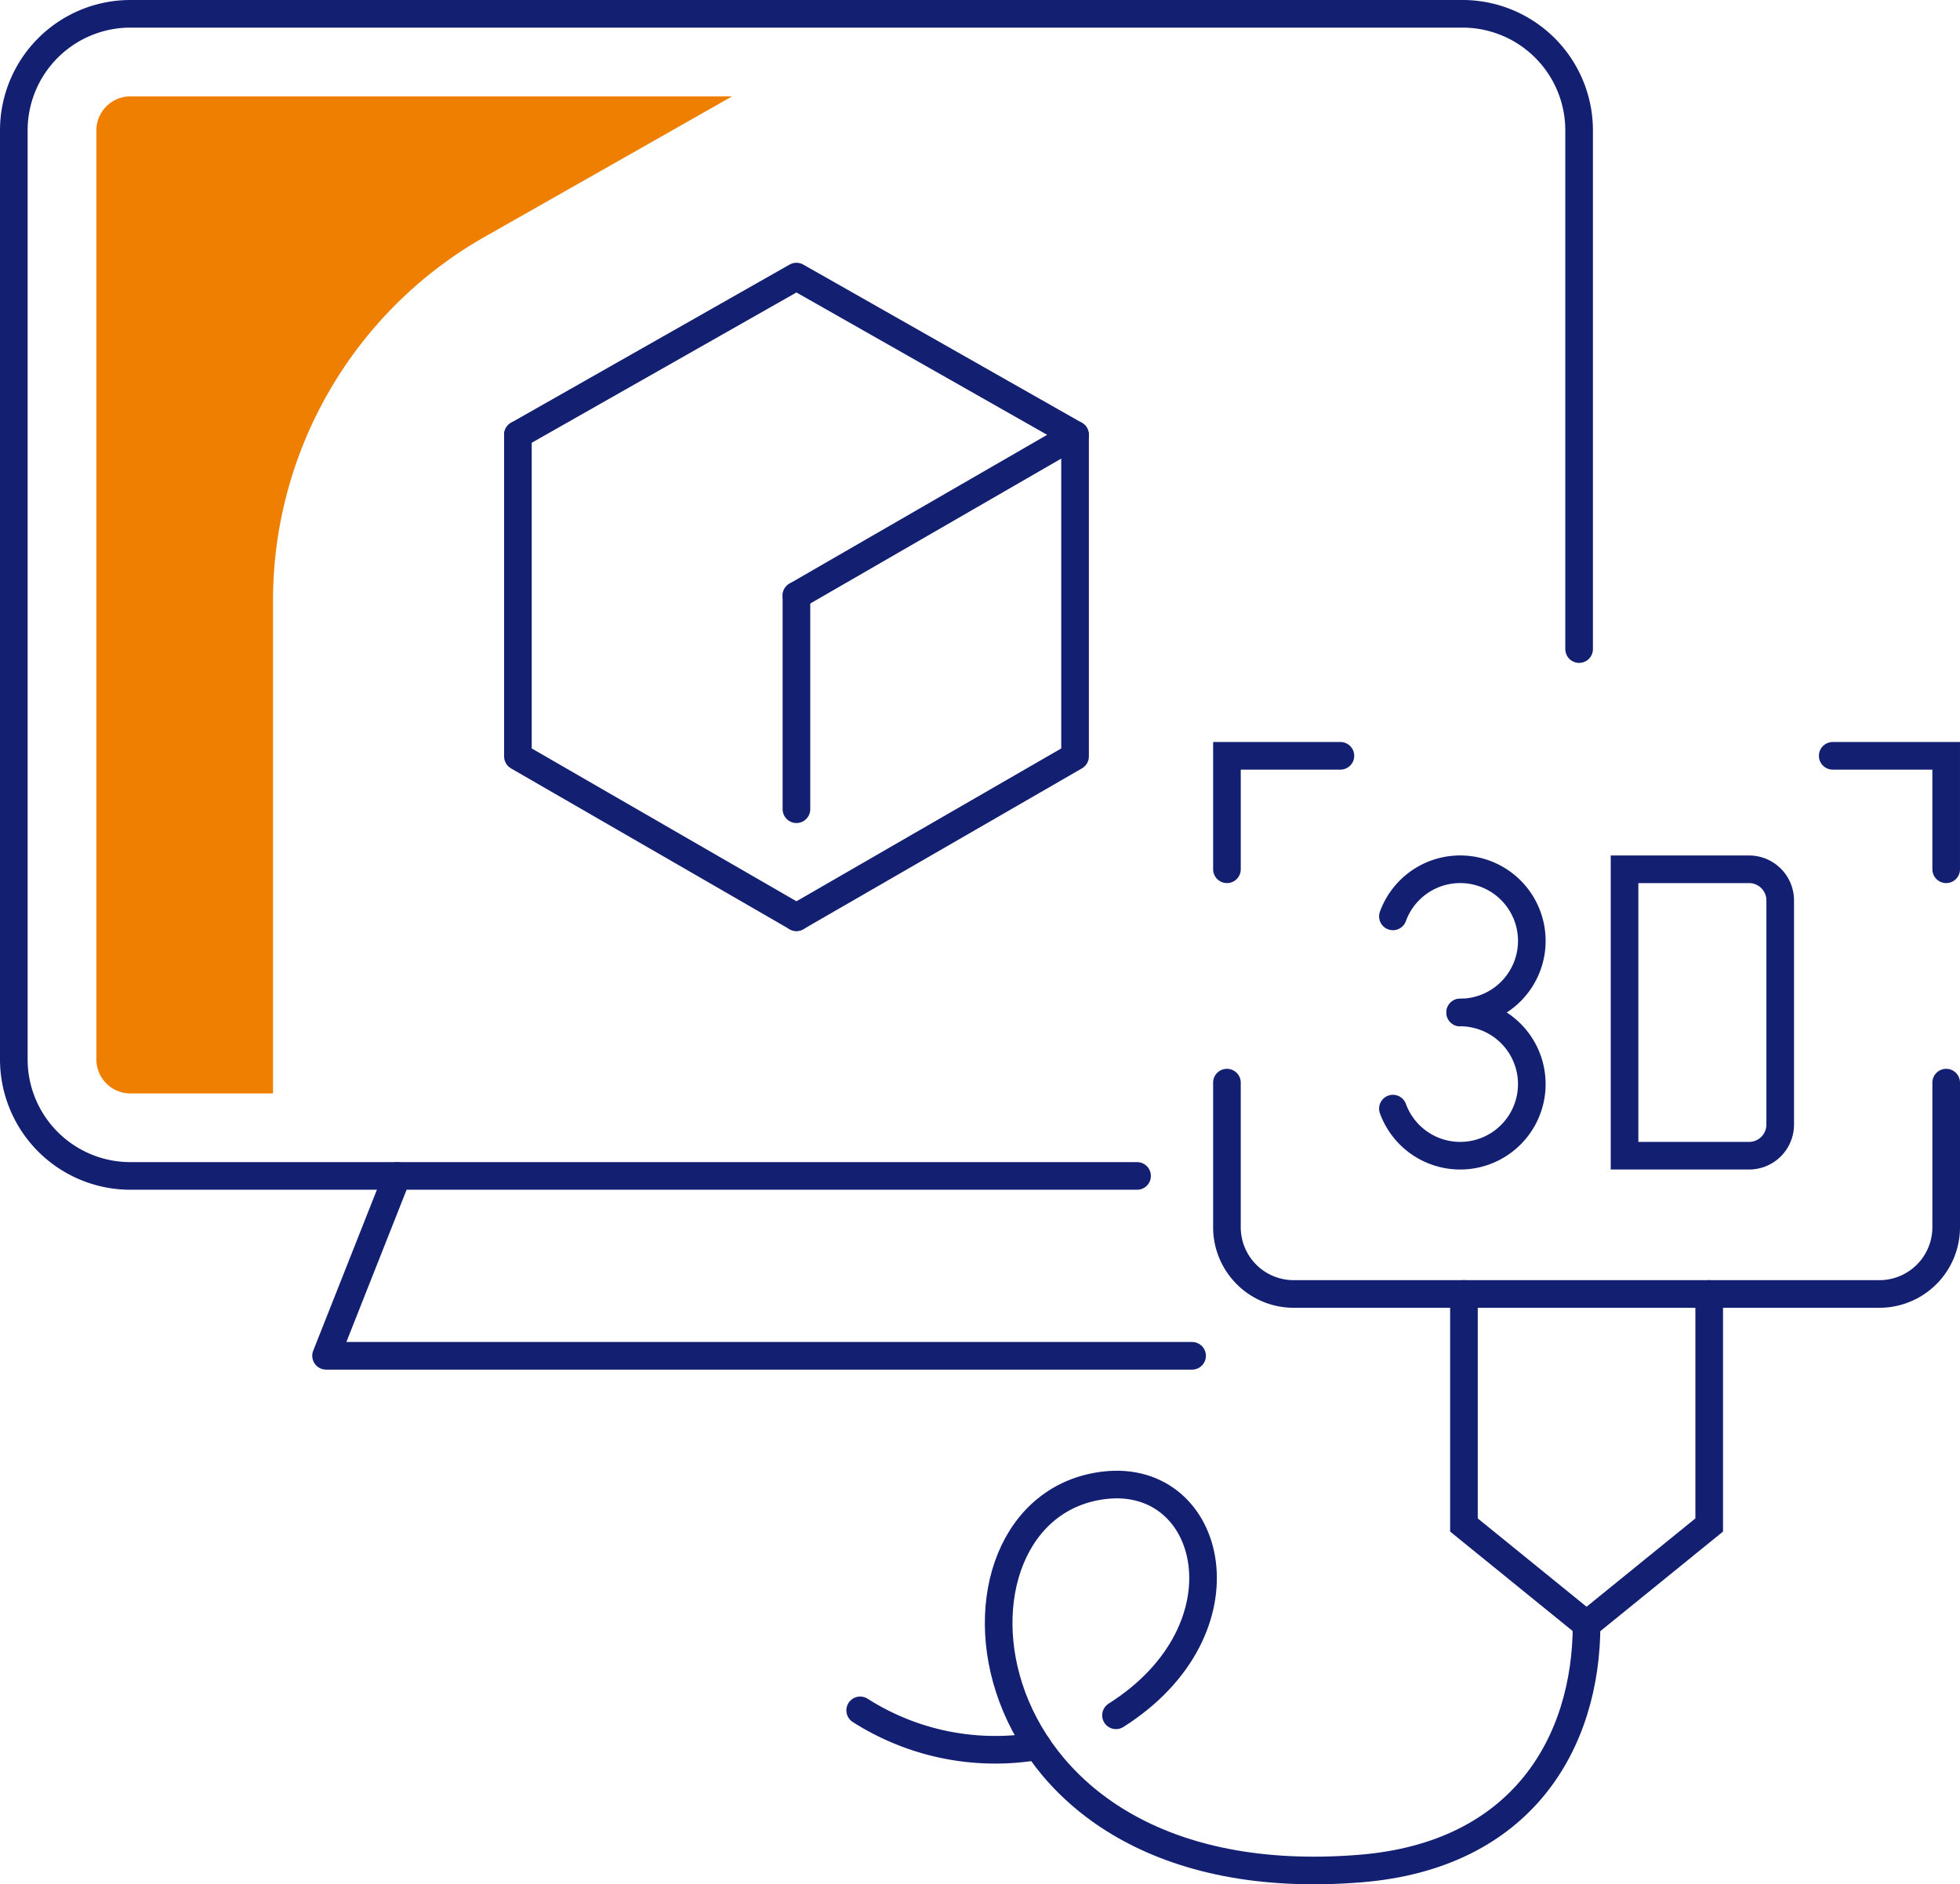 <?xml version="1.0" encoding="utf-8"?><svg xmlns="http://www.w3.org/2000/svg" width="141.918" height="136.437" viewBox="0 0 141.918 136.437"><defs><style>.a,.b{fill:none;stroke:#131f70;stroke-linecap:round;stroke-width:2px;}.a{stroke-linejoin:round;}.b{stroke-miterlimit:10;}.c{fill:#ee7f01;}</style></defs><g transform="translate(-284.049 -919.598)"><path class="a" d="M319.018,945.079a5.185,5.185,0,1,1,4.871,6.958" transform="translate(65.888 40.87)"/><path class="a" d="M319.018,952.157a5.185,5.185,0,1,0,4.871-6.961" transform="translate(65.888 47.711)"/><path class="b" d="M0,0H9.016a2.256,2.256,0,0,1,2.256,2.256V18.482a2.256,2.256,0,0,1-2.256,2.256H0a0,0,0,0,1,0,0V0A0,0,0,0,1,0,0Z" transform="translate(401.677 982.539)"/><path class="b" d="M367.009,946.924v10.468a4.835,4.835,0,0,1-4.833,4.833H319.763a4.833,4.833,0,0,1-4.833-4.833V946.924" transform="translate(57.958 51.063)"/><path class="b" d="M338.526,952.129v16.729l-8.879,7.206-8.879-7.206V952.129" transform="translate(69.281 61.158)"/><path class="b" d="M323.146,938.874H314.93v8.216" transform="translate(57.959 35.449)"/><path class="b" d="M329.851,938.874h8.216v8.216" transform="translate(86.899 35.449)"/><path class="b" d="M318.742,964.978a18.185,18.185,0,0,1-12.846-2.593" transform="translate(40.436 81.052)"/><path class="b" d="M351.876,966.958c0,8.534-4.65,16.712-16.359,17.667-29.305,2.39-31.757-26.216-18.543-27.75,7.893-.917,10.671,10.43.829,16.656" transform="translate(47.052 70.264)"/><path class="a" d="M297.465,938.521l20.169-11.451L337.8,938.521l-20.169,11.645" transform="translate(24.083 12.554)"/><path class="a" d="M317.635,965.9l-20.169-11.644v-23.29" transform="translate(24.083 20.11)"/><path class="a" d="M304.326,965.9,324.5,954.256v-23.29" transform="translate(37.391 20.11)"/><line class="a" y2="15.47" transform="translate(341.717 962.72)"/><path class="a" d="M366.38,1004.742H293.492a8.443,8.443,0,0,1-8.443-8.443V929.04a8.443,8.443,0,0,1,8.443-8.442h96.453a8.443,8.443,0,0,1,8.443,8.442v37.554" transform="translate(0 0)"/><path class="a" d="M297.892,949.222l-5.152,13.022h62.707" transform="translate(14.918 55.521)"/><path class="c" d="M287.083,925.1v67.259a2.465,2.465,0,0,0,2.463,2.466h10.327V959.134A30.283,30.283,0,0,1,315.2,932.8l17.911-10.168H289.546A2.463,2.463,0,0,0,287.083,925.1Z" transform="translate(3.945 3.945)"/></g></svg>